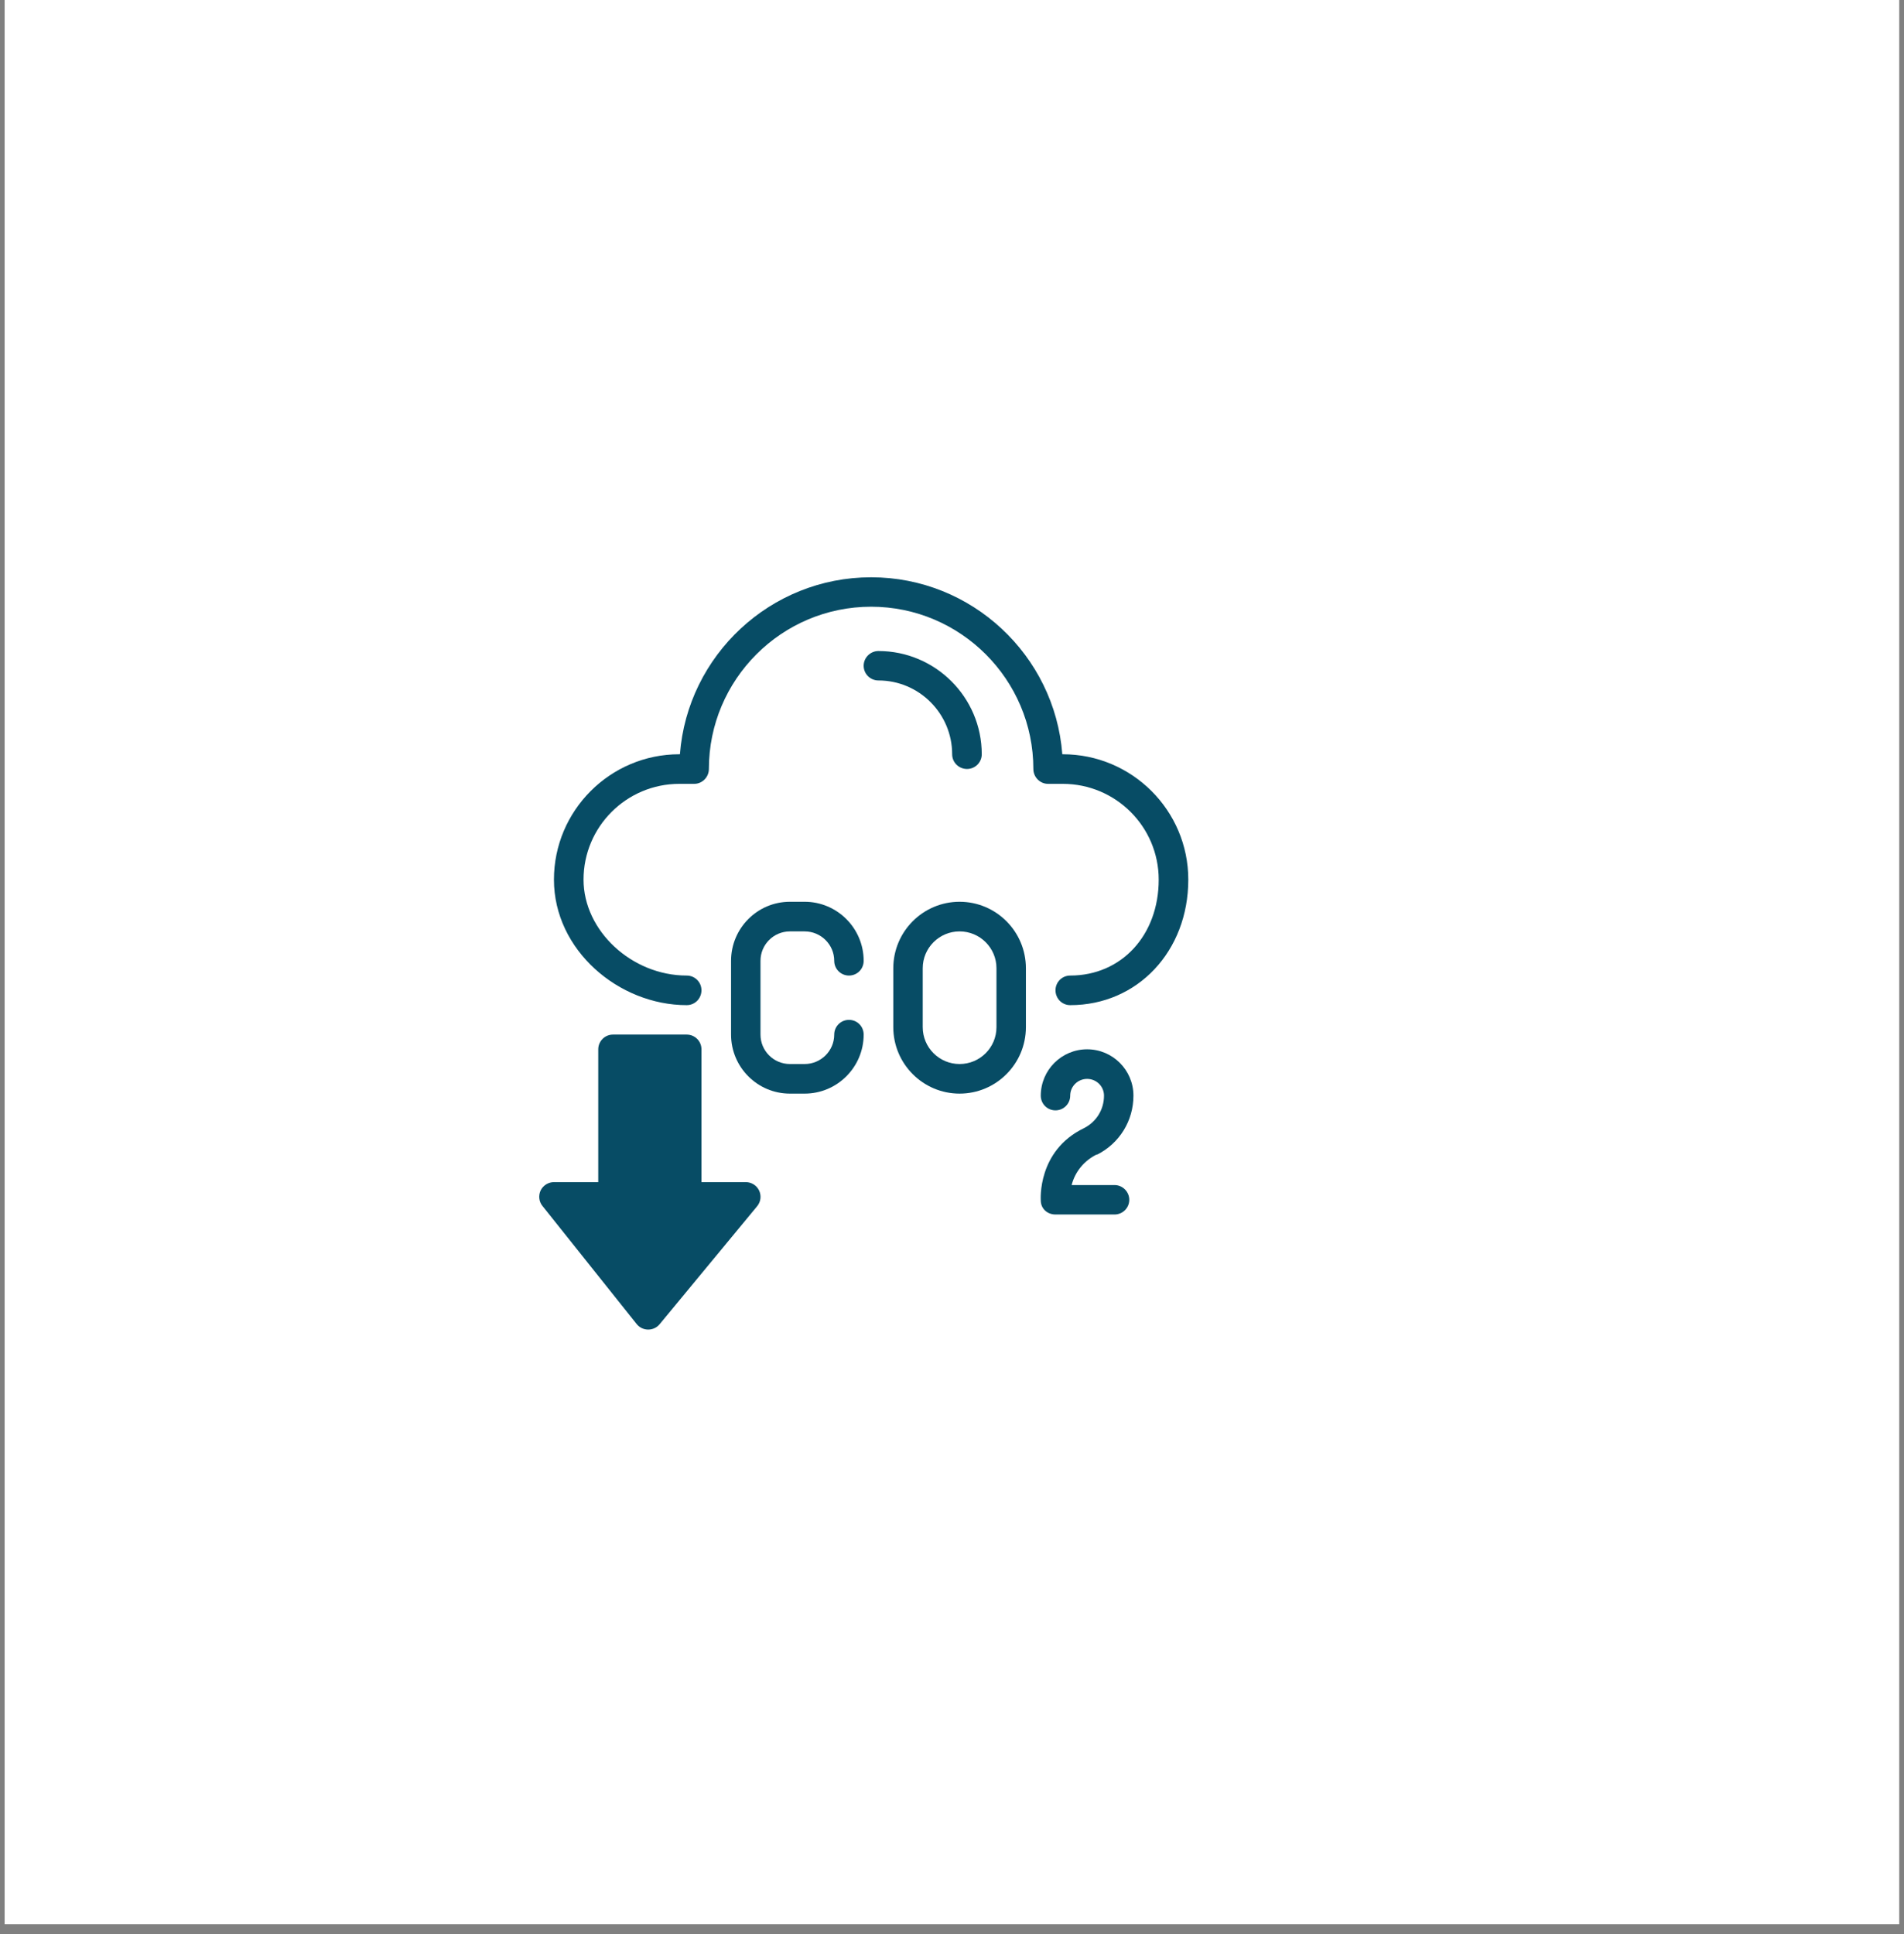 <svg xmlns="http://www.w3.org/2000/svg" xmlns:xlink="http://www.w3.org/1999/xlink" width="64" zoomAndPan="magnify" viewBox="0 0 48 48.75" height="65" preserveAspectRatio="xMidYMid meet" version="1.2"><rect x="0" y="0" width="48" height="48.75" fill="#808080" stroke="none"/><defs><clipPath id="94263e1b17"><path d="M 0.121 0 L 47.875 0 L 47.875 48.5 L 0.121 48.5 Z M 0.121 0 "/></clipPath><clipPath id="65182fa02c"><path d="M 13.555 14.551 L 29.969 14.551 L 29.969 26 L 13.555 26 Z M 13.555 14.551 "/></clipPath><clipPath id="3d55b89df7"><path d="M 13.555 26 L 20 26 L 20 33.949 L 13.555 33.949 Z M 13.555 26 "/></clipPath></defs><g id="ae1fb0eec8"><g clip-rule="nonzero" clip-path="url(#94263e1b17)"><path style=" stroke:none;fill-rule:nonzero;fill:#ffffff;fill-opacity:1;" d="M 0.121 0 L 47.879 0 L 47.879 48.5 L 0.121 48.5 Z M 0.121 0 "/><path style=" stroke:none;fill-rule:nonzero;fill:#ffffff;fill-opacity:1;" d="M 0.121 0 L 47.879 0 L 47.879 48.5 L 0.121 48.5 Z M 0.121 0 "/></g><g clip-rule="nonzero" clip-path="url(#65182fa02c)"><path style=" stroke:none;fill-rule:nonzero;fill:#074c65;fill-opacity:1;" d="M 26.793 19.012 L 26.781 19.012 C 26.59 16.52 24.5 14.551 21.961 14.551 C 19.422 14.551 17.332 16.52 17.141 19.012 L 17.125 19.012 C 15.383 19.012 13.965 20.43 13.965 22.172 C 13.965 23.949 15.598 25.336 17.312 25.336 C 17.52 25.336 17.684 25.168 17.684 24.961 C 17.684 24.758 17.52 24.59 17.312 24.59 C 15.926 24.59 14.711 23.461 14.711 22.172 C 14.711 20.84 15.793 19.758 17.125 19.758 L 17.5 19.758 C 17.703 19.758 17.871 19.59 17.871 19.383 C 17.871 17.129 19.703 15.293 21.961 15.293 C 24.215 15.293 26.051 17.129 26.051 19.383 C 26.051 19.59 26.219 19.758 26.422 19.758 L 26.793 19.758 C 28.129 19.758 29.211 20.84 29.211 22.172 C 29.211 23.574 28.273 24.59 26.98 24.59 C 26.773 24.59 26.609 24.758 26.609 24.961 C 26.609 25.168 26.773 25.336 26.98 25.336 C 28.676 25.336 29.957 23.977 29.957 22.172 C 29.957 20.43 28.539 19.012 26.793 19.012 Z M 26.793 19.012 "/></g><path style=" stroke:none;fill-rule:nonzero;fill:#074c65;fill-opacity:1;" d="M 19.914 23.477 L 20.285 23.477 C 20.695 23.477 21.031 23.809 21.031 24.219 C 21.031 24.426 21.199 24.59 21.402 24.59 C 21.609 24.59 21.773 24.426 21.773 24.219 C 21.773 23.398 21.105 22.73 20.285 22.73 L 19.914 22.73 C 19.094 22.73 18.43 23.398 18.43 24.219 L 18.43 26.078 C 18.43 26.898 19.094 27.566 19.914 27.566 L 20.285 27.566 C 21.105 27.566 21.773 26.898 21.773 26.078 C 21.773 25.871 21.609 25.707 21.402 25.707 C 21.199 25.707 21.031 25.871 21.031 26.078 C 21.031 26.488 20.695 26.82 20.285 26.82 L 19.914 26.82 C 19.504 26.82 19.172 26.488 19.172 26.078 L 19.172 24.219 C 19.172 23.809 19.504 23.477 19.914 23.477 Z M 19.914 23.477 "/><path style=" stroke:none;fill-rule:nonzero;fill:#074c65;fill-opacity:1;" d="M 24.191 22.73 C 23.27 22.73 22.52 23.48 22.52 24.406 L 22.52 25.891 C 22.52 26.816 23.27 27.566 24.191 27.566 C 25.113 27.566 25.863 26.816 25.863 25.891 L 25.863 24.406 C 25.863 23.48 25.113 22.73 24.191 22.73 Z M 25.121 25.891 C 25.121 26.406 24.703 26.82 24.191 26.82 C 23.68 26.82 23.262 26.406 23.262 25.891 L 23.262 24.406 C 23.262 23.891 23.68 23.477 24.191 23.477 C 24.703 23.477 25.121 23.891 25.121 24.406 Z M 25.121 25.891 "/><path style=" stroke:none;fill-rule:nonzero;fill:#074c65;fill-opacity:1;" d="M 27.652 29.098 C 27.652 29.098 27.652 29.105 27.656 29.105 C 28.223 28.82 28.574 28.25 28.574 27.617 C 28.574 26.973 28.051 26.449 27.406 26.449 C 26.762 26.449 26.238 26.973 26.238 27.617 C 26.238 27.824 26.402 27.988 26.609 27.988 C 26.812 27.988 26.98 27.824 26.98 27.617 C 26.98 27.383 27.172 27.195 27.406 27.195 C 27.641 27.195 27.832 27.383 27.832 27.617 C 27.832 27.969 27.637 28.281 27.324 28.438 C 26.145 29.008 26.238 30.25 26.238 30.258 C 26.238 30.465 26.402 30.613 26.609 30.613 L 28.098 30.613 C 28.301 30.613 28.469 30.449 28.469 30.242 C 28.469 30.039 28.301 29.871 28.098 29.871 L 27.016 29.871 C 27.102 29.535 27.332 29.254 27.652 29.098 Z M 27.652 29.098 "/><g clip-rule="nonzero" clip-path="url(#3d55b89df7)"><path style=" stroke:none;fill-rule:nonzero;fill:#074c65;fill-opacity:1;" d="M 18.801 29.797 L 17.684 29.797 L 17.684 26.449 C 17.684 26.246 17.52 26.078 17.312 26.078 L 15.453 26.078 C 15.246 26.078 15.082 26.246 15.082 26.449 L 15.082 29.797 L 13.965 29.797 C 13.824 29.797 13.691 29.879 13.629 30.008 C 13.57 30.137 13.586 30.289 13.676 30.398 L 16.051 33.375 C 16.199 33.559 16.48 33.559 16.629 33.379 L 19.086 30.406 C 19.18 30.293 19.199 30.141 19.137 30.008 C 19.074 29.879 18.945 29.797 18.801 29.797 Z M 18.801 29.797 "/></g><path style=" stroke:none;fill-rule:nonzero;fill:#074c65;fill-opacity:1;" d="M 24.004 19.012 C 24.004 19.219 24.172 19.383 24.379 19.383 C 24.582 19.383 24.75 19.219 24.75 19.012 C 24.75 17.578 23.582 16.41 22.145 16.41 C 21.941 16.41 21.773 16.578 21.773 16.781 C 21.773 16.988 21.941 17.152 22.145 17.152 C 23.172 17.152 24.004 17.988 24.004 19.012 Z M 24.004 19.012 "/></g></svg>